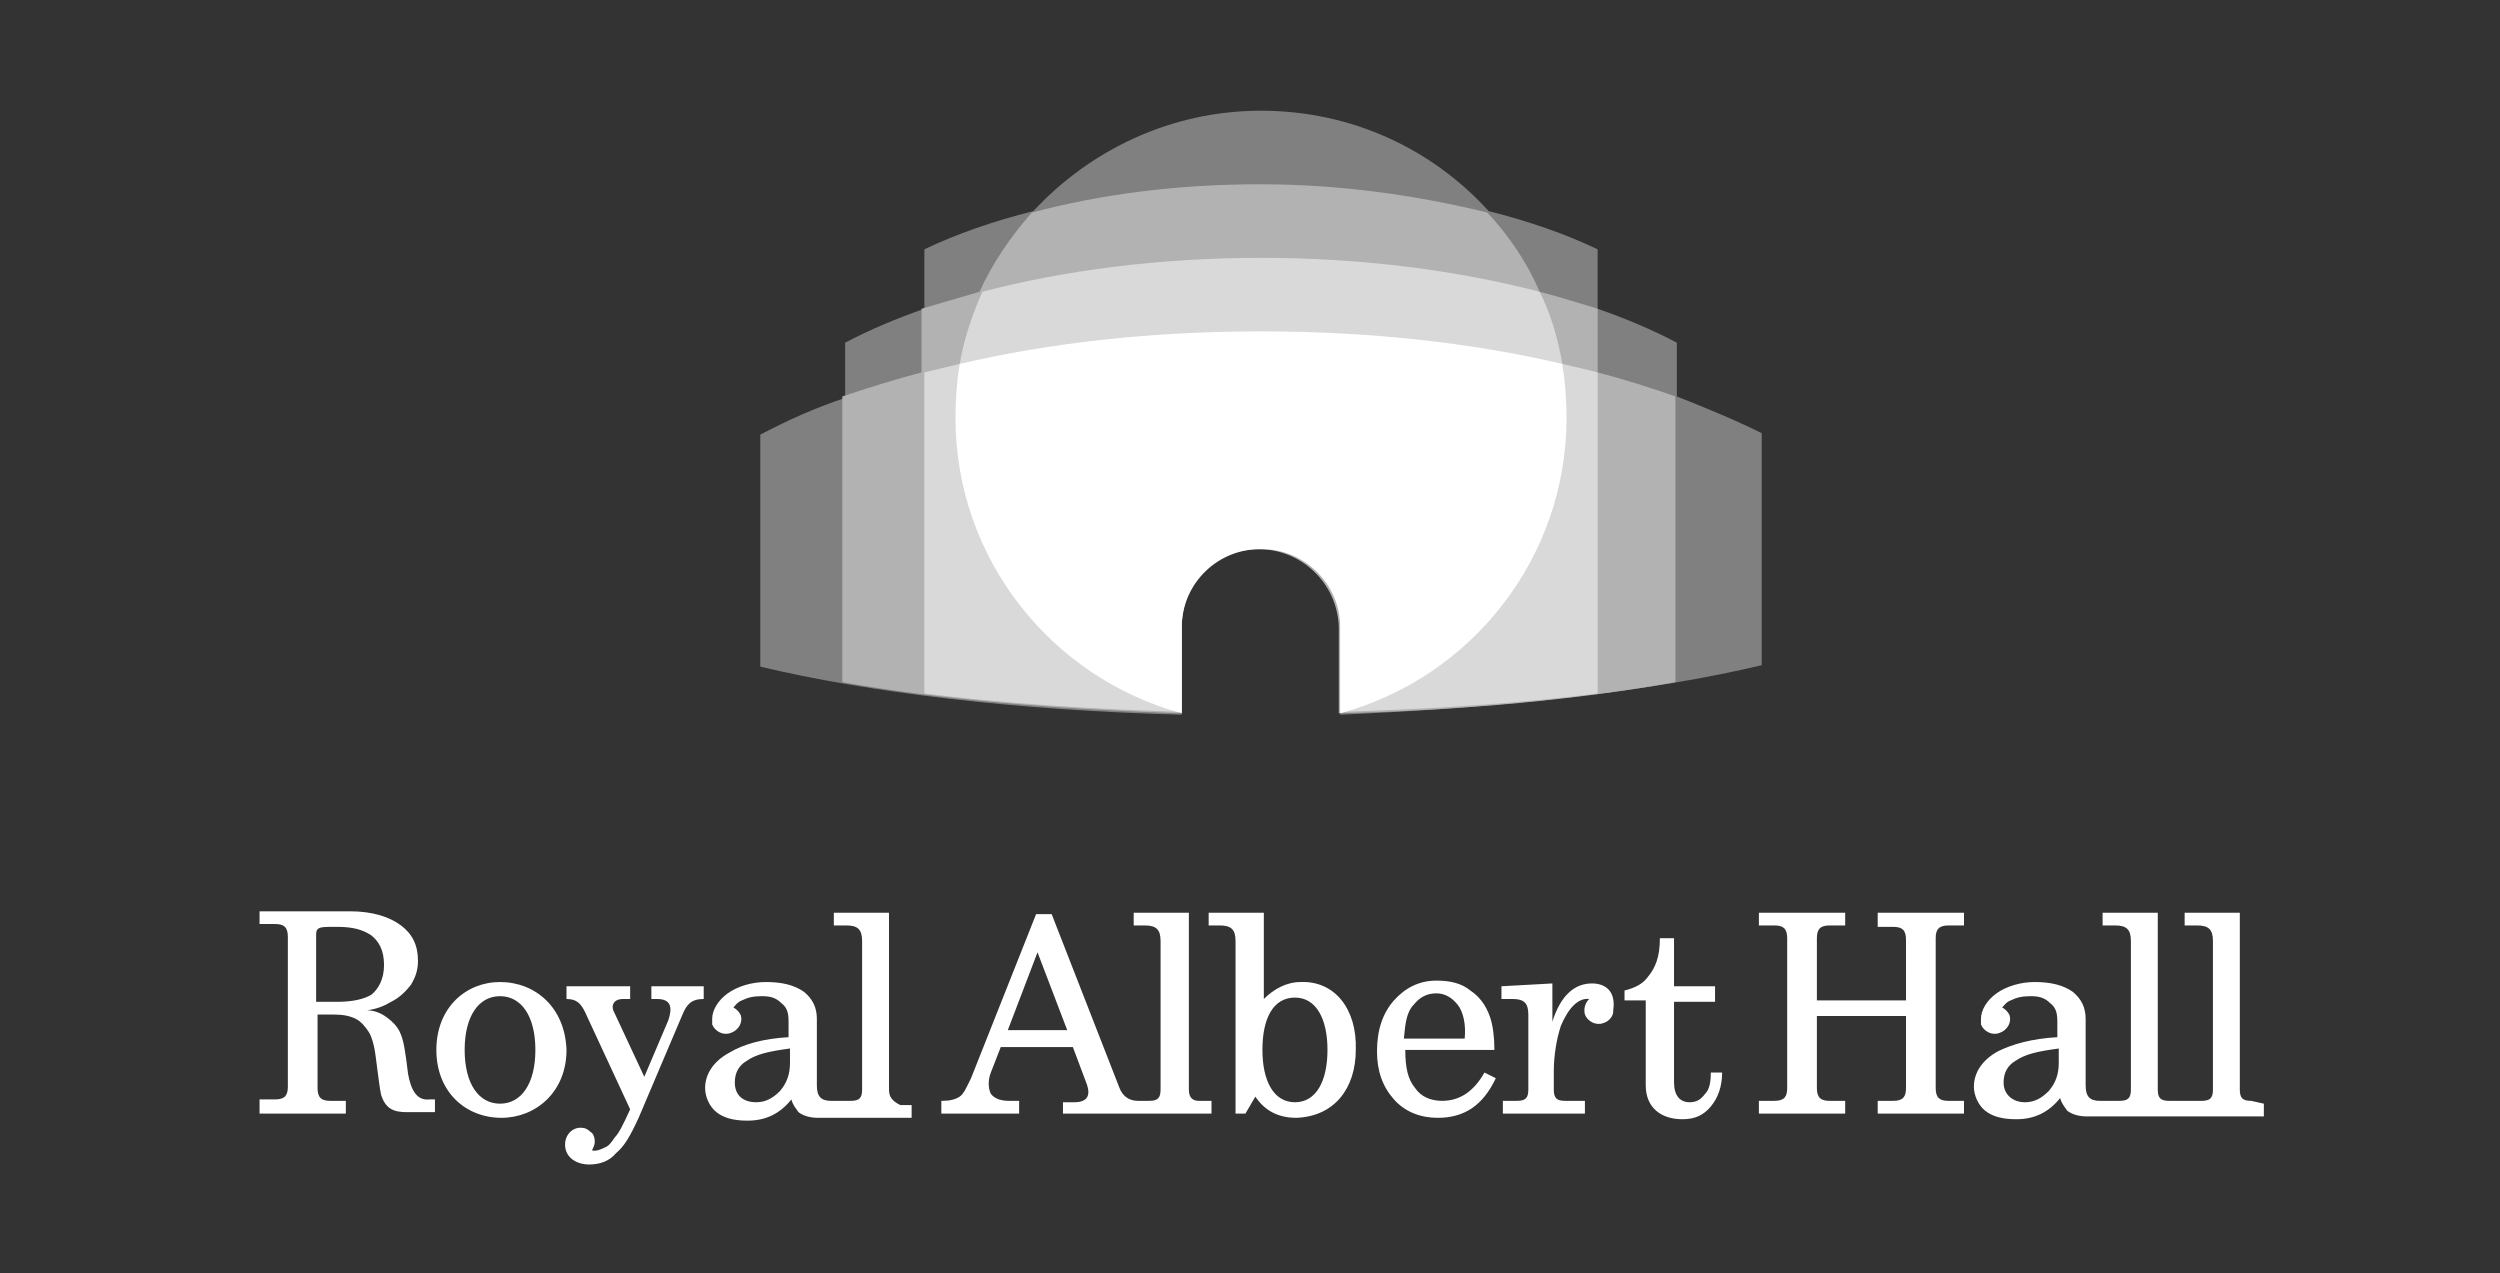 <?xml version="1.0" encoding="utf-8"?>
<!-- Generator: Adobe Illustrator 27.8.0, SVG Export Plug-In . SVG Version: 6.00 Build 0)  -->
<svg version="1.1" id="Layer_1" xmlns="http://www.w3.org/2000/svg" xmlns:xlink="http://www.w3.org/1999/xlink" x="0px" y="0px"
	 viewBox="0 0 1245.7 634.5" style="enable-background:new 0 0 1245.7 634.5;" xml:space="preserve">
<rect x="0" y="0" width="1245.7" height="634.5" fill="#333333" stroke="none"/>
<style type="text/css">
	.st0{fill:#FFFFFF;}
	.st1{fill:#808080;}
	.st2{fill:#B2B2B2;}
	.st3{fill:#D9D9D9;}
</style>
<g>
	<g transform="matrix(7.048 0 0 -7.048 -2941.48 5685.815)">
		<path class="st0" d="M441.2,735.9h-1.5l0,4.7c0,0.2,0,0.4,0.2,0.5c0.2,0.1,0.4,0.1,1.3,0.1h0c1.1,0,1.8-0.2,2.4-0.6
			c0.5-0.4,0.9-1,0.9-2.1c0-1-0.4-1.7-0.9-2.1C443.1,736.1,442.3,735.9,441.2,735.9 M446.2,730.8c-0.2,1.6-0.3,2.4-0.6,3
			c-0.2,0.4-0.5,0.7-0.9,1c-0.4,0.3-0.9,0.5-1.4,0.5c0.7,0.1,1.2,0.3,1.7,0.6c0.6,0.3,1,0.7,1.4,1.2c0.3,0.5,0.5,1,0.5,1.7
			c0,1.1-0.4,1.9-1.2,2.5c-0.8,0.6-2,1-3.6,1h-6.4v-0.9h1.1c0.6,0,0.9-0.2,0.9-0.9v-10.6c0-0.6-0.2-0.9-0.9-0.9h-1.1V728h6.1v0.9
			h-1.1c-0.6,0-0.9,0.2-0.9,0.9l0,5.2h1.2c0.6,0,1.1-0.1,1.5-0.3c0.4-0.2,0.7-0.6,0.9-0.9c0.2-0.3,0.4-0.9,0.5-1.7
			c0.2-1.5,0.3-2.4,0.4-2.8c0.3-0.9,0.8-1.2,1.8-1.2h2v0.9h-0.4C446.8,728.9,446.4,729.7,446.2,730.8 M550.1,741.2h1.1
			c0.6,0,0.9-0.2,0.9-0.9V736h-6.3v4.4c0,0.6,0.2,0.9,0.9,0.9h1.1v0.9h-6.1v-0.9h1.1c0.6,0,0.9-0.2,0.9-0.9v-10.6
			c0-0.6-0.2-0.9-0.9-0.9h-1.1V728h6.1v0.9h-1.1c-0.6,0-0.9,0.2-0.9,0.9v5.1h6.3v-5.1c0-0.6-0.2-0.9-0.9-0.9h-1.1V728h6.1v0.9h-1.1
			c-0.6,0-0.9,0.2-0.9,0.9v10.6c0,0.6,0.2,0.9,0.9,0.9h1.1v0.9h-6.1V741.2L550.1,741.2z M473.2,731.6c0-0.8-0.2-1.4-0.7-2
			c-0.5-0.5-1-0.8-1.7-0.8c-0.8,0-1.5,0.4-1.5,1.4c0,0.7,0.3,1.2,0.8,1.5c0.7,0.5,1.6,0.7,3.1,0.9L473.2,731.6L473.2,731.6z
			 M480.2,729.7v12.5h-3.9v-0.9l0.9,0c0.8,0,1.1-0.3,1.1-1.1l0-10.5c0-0.6-0.2-0.8-0.8-0.8l-1.4,0c-0.7,0-1,0.3-1,1.1l0,4.7
			c0,0.8-0.3,1.4-0.9,1.9c-0.7,0.5-1.6,0.7-2.7,0.7c-1,0-2-0.3-2.7-0.8c-0.7-0.5-1.1-1.2-1.1-1.8c0,0,0,0,0,0c0-0.1,0-0.3,0-0.4
			c0.2-0.5,0.8-0.8,1.3-0.6c0.6,0.2,0.9,0.8,0.7,1.3c-0.1,0.2-0.3,0.4-0.5,0.5c0.1,0.1,0.3,0.4,0.6,0.5c0.4,0.2,0.8,0.3,1.4,0.3
			c0.6,0,1-0.1,1.4-0.5c0.4-0.3,0.5-0.7,0.5-1.3v-1.1c-1.8-0.1-3.2-0.5-4.2-1.1c-1.1-0.6-1.7-1.5-1.7-2.5c0-0.6,0.3-1.3,0.8-1.7
			c0.5-0.4,1.2-0.6,2.2-0.6c1.3,0,2.3,0.5,3.1,1.5c0.1-0.4,0.3-0.6,0.5-0.9c0.4-0.3,0.9-0.4,1.4-0.4h6.6v0.9H481
			C480.4,728.9,480.2,729.2,480.2,729.7 M488.6,733.9l2.1,5.5l2.1-5.5H488.6z M501.4,729.7v12.5h-3.9v-0.9h0.8
			c0.8,0,1.1-0.3,1.1-1.1v-10.5c0-0.6-0.2-0.8-0.8-0.8h-0.8c-0.7,0-1.1,0.4-1.3,0.9l-4.8,12.3h-1.1l-4.6-11.6
			c-0.3-0.6-0.5-1.1-0.8-1.3c-0.3-0.2-0.7-0.3-1.2-0.3h-0.1V728h5.5v0.9h-0.7c-0.5,0-1,0.1-1.3,0.5c-0.2,0.4-0.2,1,0,1.5l0.7,1.8
			h5.1l0.9-2.4c0.3-0.7,0.4-1.5-0.8-1.5h-0.8V728H503v0.9h-0.9C501.6,728.9,501.4,729.2,501.4,729.7 M508.9,728.8
			c-1.5,0-2.3,1.5-2.3,3.7c0,2.3,0.8,3.7,2.3,3.7c1.5,0,2.3-1.5,2.3-3.7C511.2,730.3,510.4,728.8,508.9,728.8 M509.3,737.3
			c-1,0-1.9-0.5-2.6-1.2v6.1h-3.9v-0.9h0.8c0.8,0,1.1-0.3,1.1-1.1V728h0.7l0.7,1.2l0,0c0.6-0.9,1.5-1.5,2.9-1.5
			c2.7,0.1,4.2,2.1,4.2,4.8C513.3,735.4,511.7,737.4,509.3,737.3 M452.7,728.7c-1.5,0-2.5,1.4-2.5,3.8s1,3.8,2.5,3.8
			s2.5-1.4,2.5-3.8C455.2,730.1,454.2,728.7,452.7,728.7 M452.7,737.3c-2.4,0-4.5-1.8-4.5-4.8s2.1-4.8,4.6-4.8
			c2.4,0,4.6,1.8,4.6,4.8C457.3,735.5,455.2,737.3,452.7,737.3 M537.9,729.4c-0.3-0.4-0.6-0.6-1.1-0.6c-0.7,0-1.1,0.5-1.1,1.4v5.7
			h2.9v1.1h-2.9v3.4h-1c0-1.3-0.3-2.1-0.9-2.8c-0.3-0.4-0.8-0.7-1.6-0.9V736h1.5V730c0-1.6,1.1-2.4,2.6-2.4c0.9,0,1.5,0.3,2,0.9
			c0.5,0.6,0.8,1.4,0.8,2.4h-0.8C538.3,730.2,538.2,729.7,537.9,729.4 M529.9,737.2c-1.2,0-2.2-0.8-2.8-2.7l0,2.7l-3.6-0.2v-0.9
			l0.8,0c0.8,0,1.1-0.3,1.1-1.1l0-5.3c0-0.6-0.2-0.8-0.8-0.8h-1V728h5.8v0.9H528c-0.6,0-0.8,0.2-0.8,0.8l0,1.3
			c0,1.1,0.2,2.3,0.5,3.2c0.5,1.2,1.2,2,2,1.9c0,0,0,0,0,0c-0.3-0.3-0.4-0.7-0.3-1.1c0.2-0.5,0.8-0.8,1.3-0.6
			c0.4,0.1,0.7,0.5,0.7,0.8l0,0c0,0,0,0,0,0.1c0,0,0,0,0,0C531.6,736.6,530.9,737.2,529.9,737.2 M517.3,735.7
			c0.4,0.5,0.9,0.8,1.6,0.8c0.6,0,1.1-0.3,1.5-0.8c0.4-0.5,0.6-1.4,0.5-2.4h-4.3C516.7,734.4,516.8,735.2,517.3,735.7 M519.3,728.9
			c-0.8,0-1.5,0.3-1.9,0.9c-0.5,0.6-0.7,1.4-0.7,2.7h6.3c0,0.9-0.1,1.7-0.3,2.3c-0.3,0.9-0.8,1.5-1.4,1.9c-0.6,0.5-1.4,0.7-2.4,0.7
			c-1.2,0-2.2-0.5-3-1.4c-0.8-0.9-1.2-2.1-1.2-3.6c0-1.4,0.4-2.5,1.2-3.4c0.8-0.9,1.9-1.3,3.1-1.3c1.9,0,3.2,0.9,4.1,2.8l-0.8,0.4
			C521.5,729.5,520.5,728.9,519.3,728.9 M562.9,731.6c0-0.8-0.2-1.4-0.7-2c-0.5-0.5-1-0.8-1.7-0.8c-0.8,0-1.5,0.5-1.5,1.4
			c0,0.7,0.3,1.2,0.8,1.5c0.7,0.5,1.6,0.7,3.1,0.9V731.6L562.9,731.6z M576.5,728.9c-0.6,0-0.8,0.2-0.8,0.8v12.5h-3.9v-0.9l0.9,0
			c0.8,0,1.1-0.3,1.1-1.1l0-10.5c0-0.6-0.2-0.8-0.8-0.8h-2.3c-0.6,0-0.8,0.2-0.8,0.8v12.5h-3.9v-0.9l0.9,0c0.8,0,1.1-0.3,1.1-1.1
			l0-10.5c0-0.6-0.2-0.8-0.8-0.8l-1.4,0c-0.7,0-1,0.3-1,1.1v4.7c0,0.8-0.3,1.4-0.9,1.9c-0.7,0.5-1.6,0.7-2.7,0.7c-1,0-2-0.3-2.7-0.8
			c-0.7-0.5-1.1-1.2-1.1-1.8c0,0,0,0,0,0c0-0.1,0-0.3,0-0.4c0.2-0.5,0.8-0.8,1.3-0.6c0.6,0.2,0.9,0.8,0.7,1.3
			c-0.1,0.2-0.3,0.4-0.5,0.5c0.1,0.1,0.3,0.4,0.6,0.5c0.4,0.2,0.8,0.3,1.4,0.3c0.6,0,1-0.1,1.4-0.5c0.4-0.3,0.5-0.7,0.5-1.3v-1.1
			c-1.8-0.1-3.2-0.5-4.2-1c-1.1-0.6-1.7-1.5-1.7-2.5c0-0.6,0.3-1.3,0.8-1.7c0.5-0.4,1.2-0.6,2.2-0.6c1.3,0,2.3,0.5,3.1,1.5
			c0.1-0.4,0.3-0.6,0.5-0.9c0.4-0.3,0.9-0.4,1.4-0.4h12.5v0.9L576.5,728.9L576.5,728.9z M463.4,737v-0.9h0.4c1,0,1.1-0.6,0.8-1.5
			l-1.7-4l-2.1,4.5c-0.3,0.5-0.1,1,0.6,1h0.5l0,0.9h-4.5l0-0.9c0.7,0,1-0.3,1.3-0.9l3.2-6.9c-0.5-1.1-0.8-1.7-1.1-2
			c-0.2-0.3-0.4-0.6-0.7-0.7c-0.2-0.1-0.6-0.3-0.9-0.2c0.1,0.2,0.2,0.4,0.2,0.6c0,0.3-0.1,0.6-0.3,0.7c-0.2,0.2-0.4,0.3-0.7,0.3
			c-0.6,0-1.1-0.5-1.1-1.2c0-0.9,0.8-1.4,1.7-1.4c0.7,0,1.4,0.2,1.9,0.8c0.6,0.5,1,1.2,1.6,2.5l3.1,7.3c0.3,0.7,0.6,1.1,1.5,1.1v0.9
			L463.4,737L463.4,737z"/>
		<path class="st1" d="M541.9,759.7v16.4c-2,1-4,1.8-6,2.6v3.8c-1.7,0.9-3.6,1.7-5.6,2.4v4.2c-2.3,1.1-4.9,2-7.7,2.7
			c-4,4.4-9.7,7.1-16.1,7.1c-6.4,0-12.1-2.8-16.1-7.1c-2.8-0.7-5.4-1.6-7.7-2.7v-4.2c-2-0.7-3.9-1.5-5.6-2.4v-3.9
			c-2.1-0.7-4.1-1.6-6-2.6v-16.4c7.5-1.8,18-3.1,29.8-3.4v6.1c-0.1,3.1,2.4,5.7,5.5,5.7s5.7-2.4,5.7-5.5c0-0.1,0-0.1,0-0.2v-6.1
			C523.9,756.7,534.4,757.9,541.9,759.7"/>
		<path class="st2" d="M530.3,780.4v4.5c-1.3,0.4-2.6,0.8-4.1,1.2c-0.9,2.1-2.2,4-3.7,5.6c-4.9,1.2-10.3,2-16.1,2
			c-5.8,0-11.2-0.7-16.1-2c-1.5-1.7-2.8-3.6-3.7-5.6c-1.4-0.4-2.7-0.8-4.1-1.2v-4.5c-1.9-0.5-3.8-1.1-5.6-1.7v-20.2
			c6.7-1.2,14.9-1.9,23.8-2.2v6.1c0.1,3.1,2.6,5.6,5.8,5.5c3-0.1,5.4-2.5,5.5-5.5v-6.1c8.9,0.2,17.1,1,23.8,2.2v20.2
			C534.1,779.3,532.2,779.9,530.3,780.4"/>
		<path class="st3" d="M527.8,781c-0.3,1.8-0.8,3.5-1.6,5.1c-5.8,1.5-12.5,2.4-19.7,2.4c-7.2,0-14-0.9-19.7-2.4
			c-0.7-1.6-1.3-3.3-1.6-5.1c-0.8-0.2-1.7-0.4-2.5-0.6v-22.7c5.5-0.7,11.6-1.1,18.2-1.3v6.1c0,3.1,2.5,5.6,5.6,5.6
			c3.1,0,5.6-2.5,5.6-5.6l0-6.1c6.6,0.2,12.7,0.6,18.2,1.3v22.7C529.5,780.6,528.7,780.8,527.8,781"/>
		<path class="st0" d="M527.8,781c-6.4,1.5-13.6,2.3-21.3,2.3c-7.7,0-14.9-0.8-21.3-2.3c-0.2-1.2-0.3-2.5-0.3-3.8
			c0-10,6.8-18.4,16-20.9c0,0,0,6.1,0,6.1c0,3.1,2.6,5.6,5.7,5.5c3,0,5.5-2.5,5.5-5.5l0-6.1c9.2,2.5,16,10.9,16,20.9
			C528.1,778.5,528,779.8,527.8,781"/>
	</g>
</g>
</svg>
